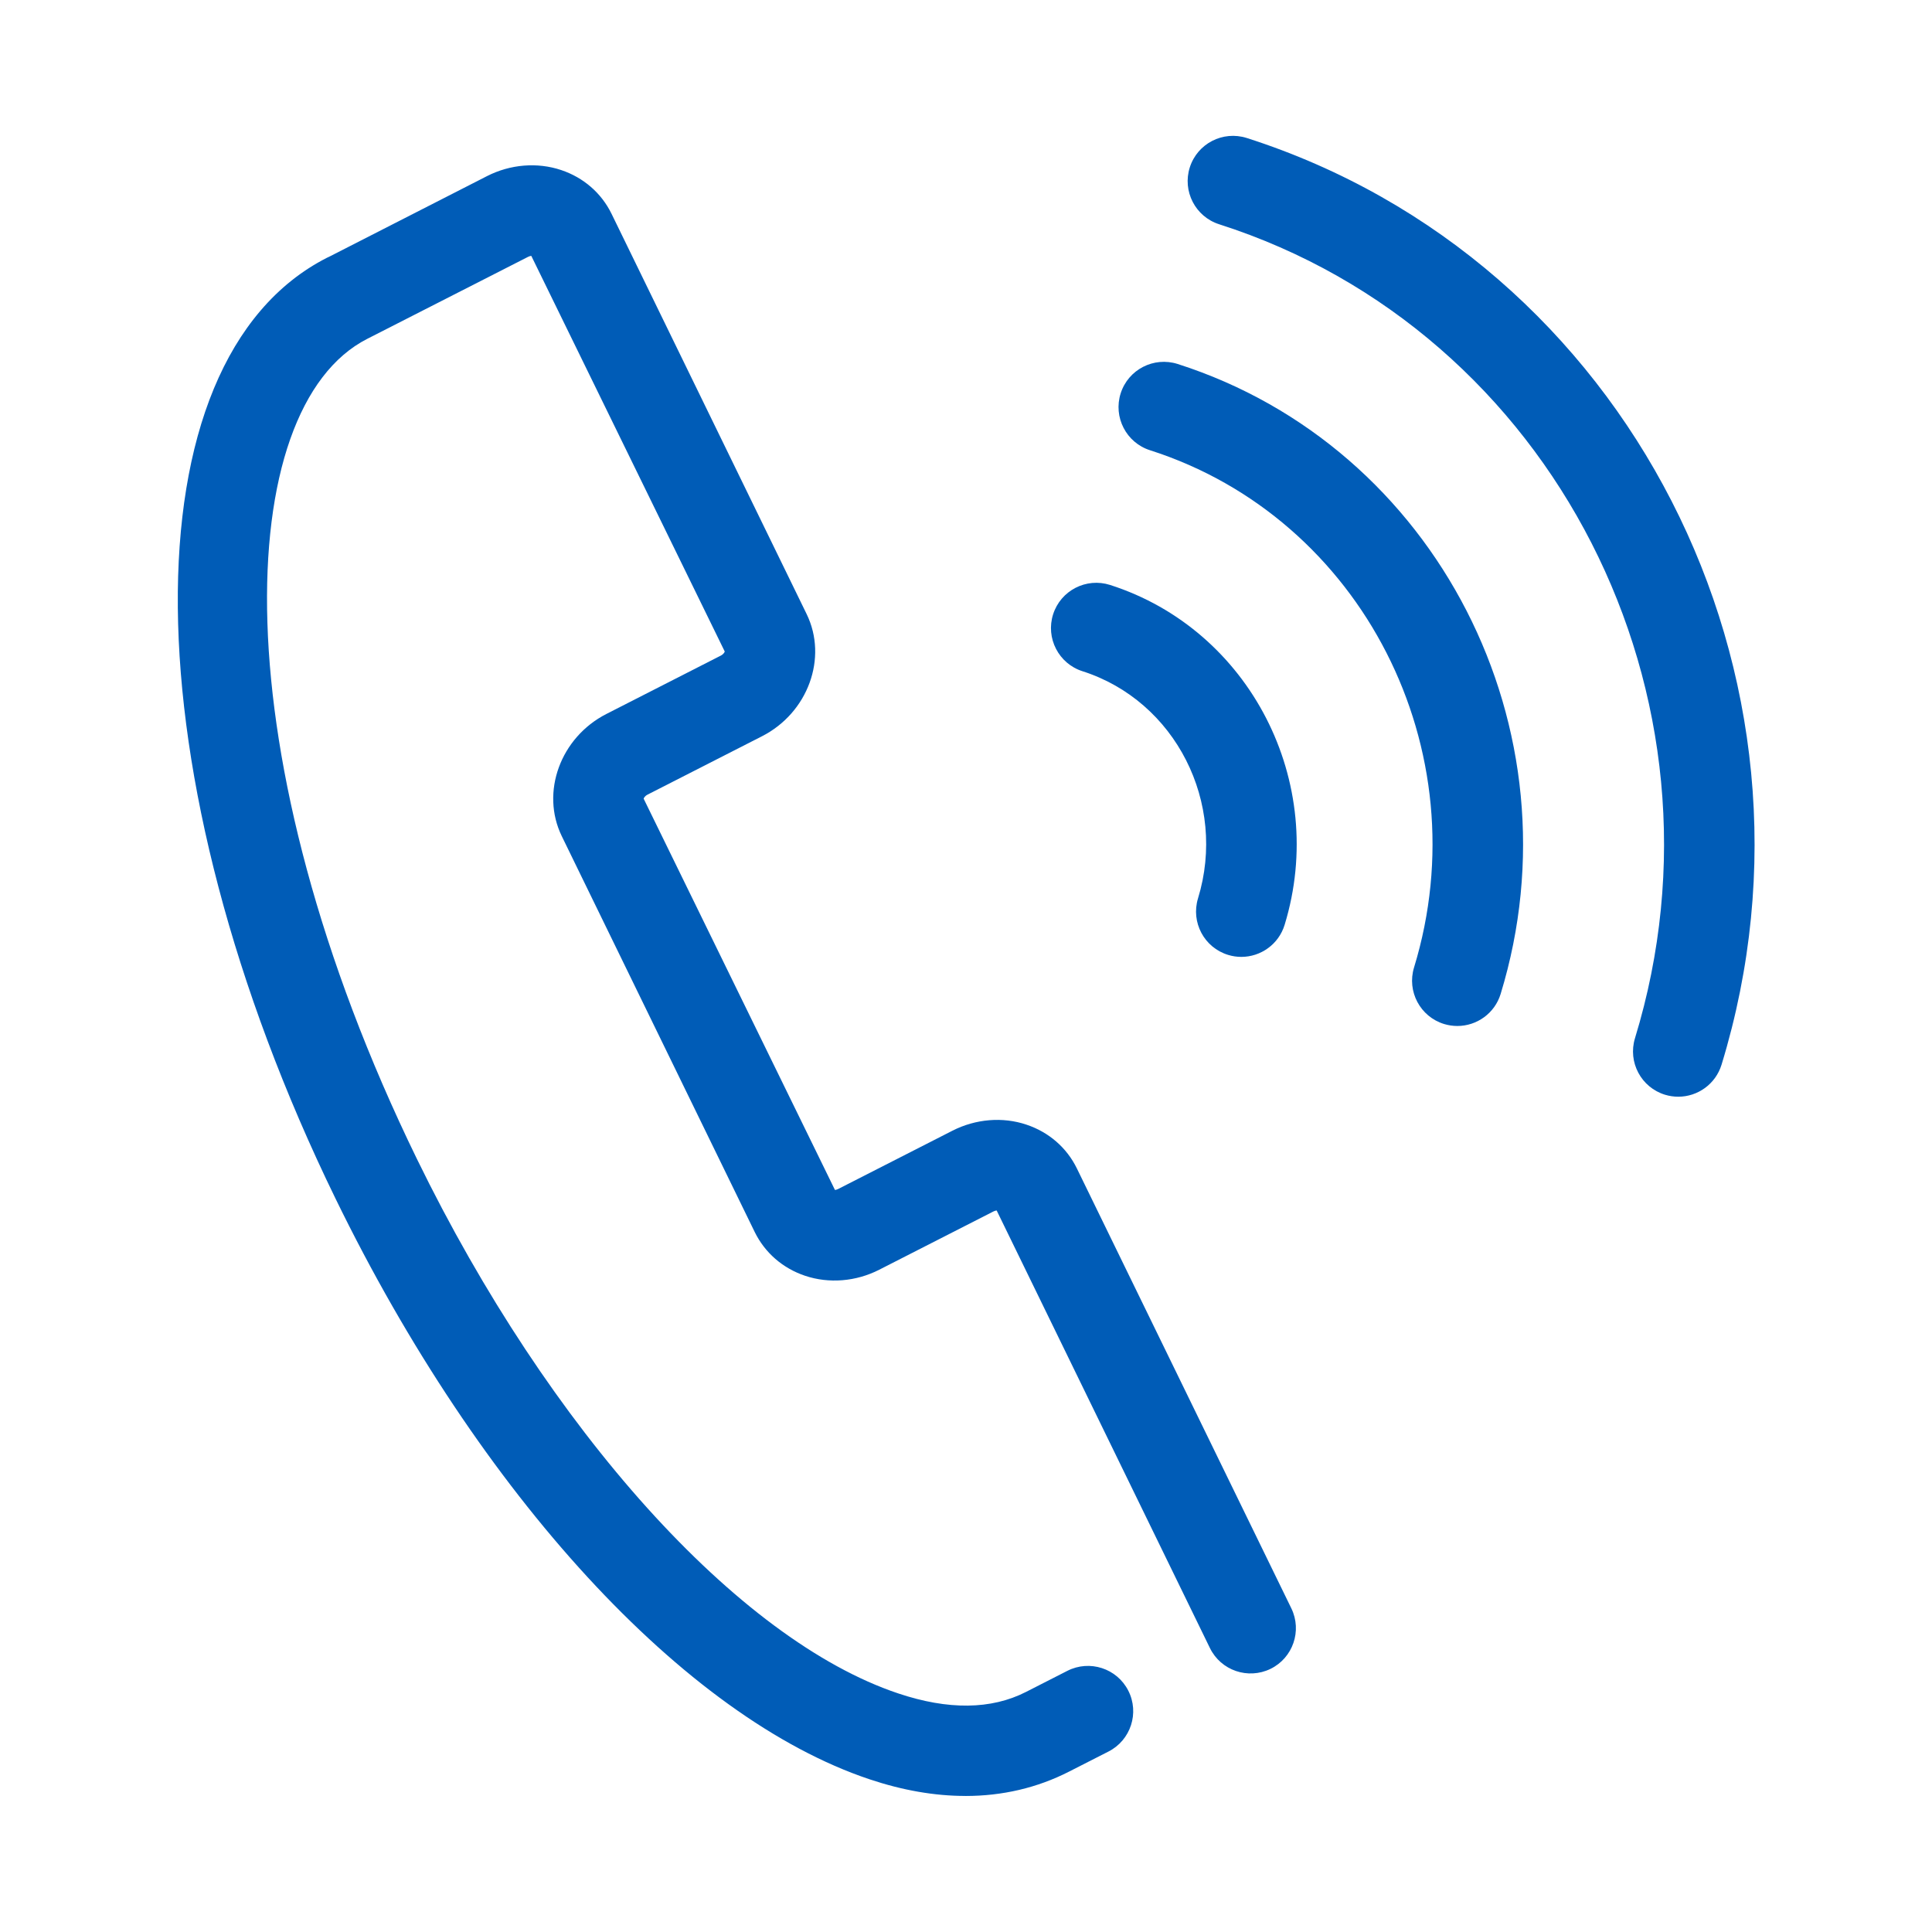 <svg xmlns="http://www.w3.org/2000/svg" viewBox="0 0 64 64"><style>.cls-1{fill:#24242D;}</style><path fill="#005cb7" fill-opacity="1.000" d="M31.981 59.493c-1.017 0-2.081-.185-3.177-.552-6.127-2.05-12.906-9.42-17.689-19.235-6.855-14.062-6.981-27.752-.287-31.166l.093-.044 5.212-2.662c.771-.393 1.665-.466 2.456-.201.742.248 1.335.764 1.671 1.453l6.46 13.254c.71 1.456.045 3.273-1.481 4.051l-3.786 1.931c-.098.05-.128.12-.131.136l6.337 12.961c.025-.002.062-.01.104-.031l3.786-1.931c.77-.393 1.666-.468 2.455-.201.742.248 1.336.765 1.671 1.454l7.102 14.568c.362.745.053 1.643-.691 2.006-.745.361-1.643.054-2.006-.691l-7.064-14.494c-.025.002-.061.009-.103.03l-3.787 1.932c-.771.394-1.666.466-2.456.201-.741-.248-1.334-.765-1.67-1.452l-6.39-13.11c-.709-1.456-.045-3.273 1.481-4.051l3.786-1.931c.098-.05.128-.12.131-.136L17.6 8.476c-.025.002-.062.01-.104.031l-5.333 2.719c-4.47 2.28-4.892 13.749 1.648 27.166 4.377 8.979 10.636 15.929 15.945 17.705 1.657.555 3.079.537 4.228-.048l1.373-.7c.739-.376 1.642-.083 2.018.654.377.738.083 1.642-.654 2.018l-1.309.667c-1.055.538-2.208.806-3.431.806zM55.596 36.33c-.146 0-.294-.021-.439-.065-.793-.242-1.238-1.081-.996-1.873C57.625 23.063 51.446 10.968 40.386 7.429c-.789-.252-1.224-1.097-.972-1.886.253-.789 1.095-1.222 1.886-.972 12.616 4.038 19.672 17.809 15.729 30.697-.198.646-.792 1.062-1.434 1.062z"/><path fill="#005cb7" fill-opacity="1.000" d="M48.277 33.987c-.146 0-.293-.021-.439-.065-.792-.242-1.238-1.081-.996-1.873 2.202-7.2-1.722-14.886-8.746-17.134-.789-.252-1.224-1.097-.972-1.886.253-.789 1.095-1.222 1.886-.972 8.58 2.745 13.381 12.106 10.701 20.868-.197.646-.792 1.062-1.434 1.062z"/><path fill="#005cb7" fill-opacity="1.000" d="M41.121 31.698c-.146 0-.293-.021-.439-.066-.792-.242-1.238-1.081-.996-1.873.968-3.164-.75-6.54-3.828-7.524-.789-.252-1.224-1.097-.972-1.886.253-.79 1.097-1.223 1.886-.972 4.634 1.483 7.228 6.533 5.783 11.259-.197.646-.792 1.062-1.434 1.062z"/></svg>